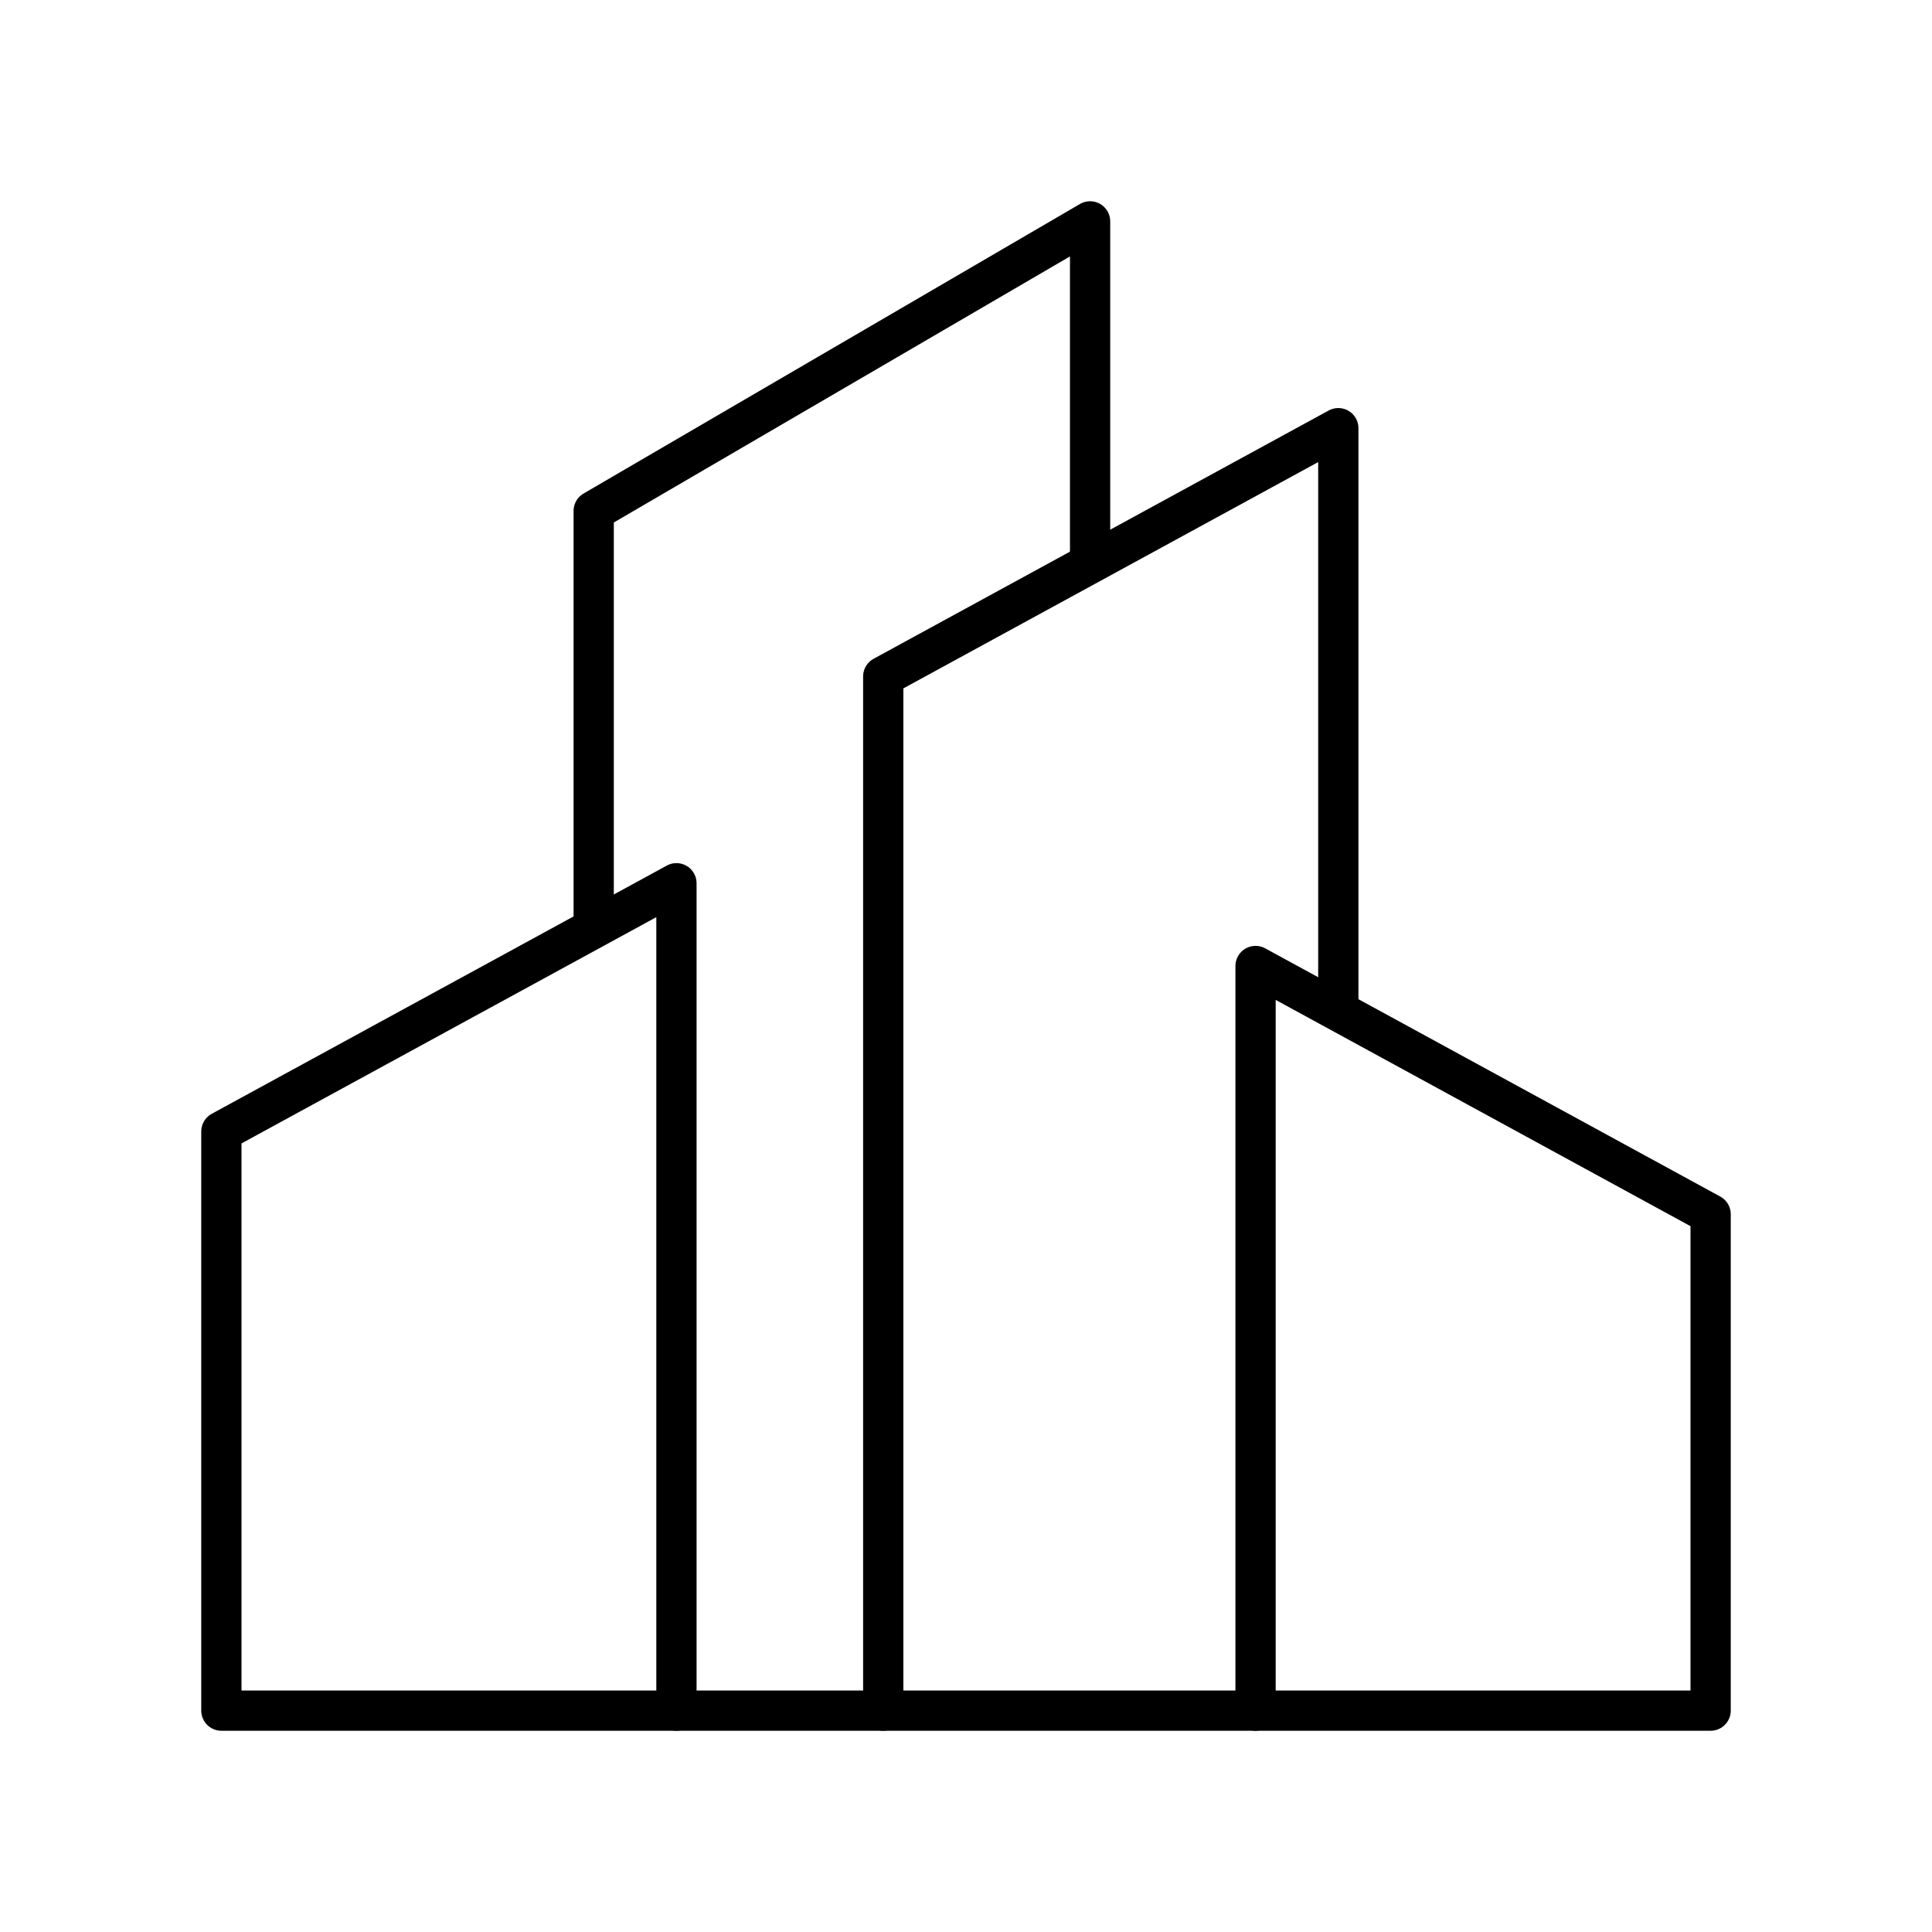 <?xml version="1.0" encoding="utf-8"?>
<!-- Generator: www.svgicons.com -->
<svg xmlns="http://www.w3.org/2000/svg" width="800" height="800" viewBox="0 0 48 48">
<path fill="none" stroke="currentColor" stroke-linecap="round" stroke-linejoin="round" d="M16.806 42.5V21.944L5.5 28.111V42.5zM33.25 25.028v-14.39l-11.306 6.168V42.5h9.25"/><path fill="none" stroke="currentColor" stroke-linecap="round" stroke-linejoin="round" d="M31.194 42.5V24L42.5 30.167V42.5zm-4.111-28.778V5.5L14.75 12.694v10.278M16.806 42.5h5.138"/>
</svg>